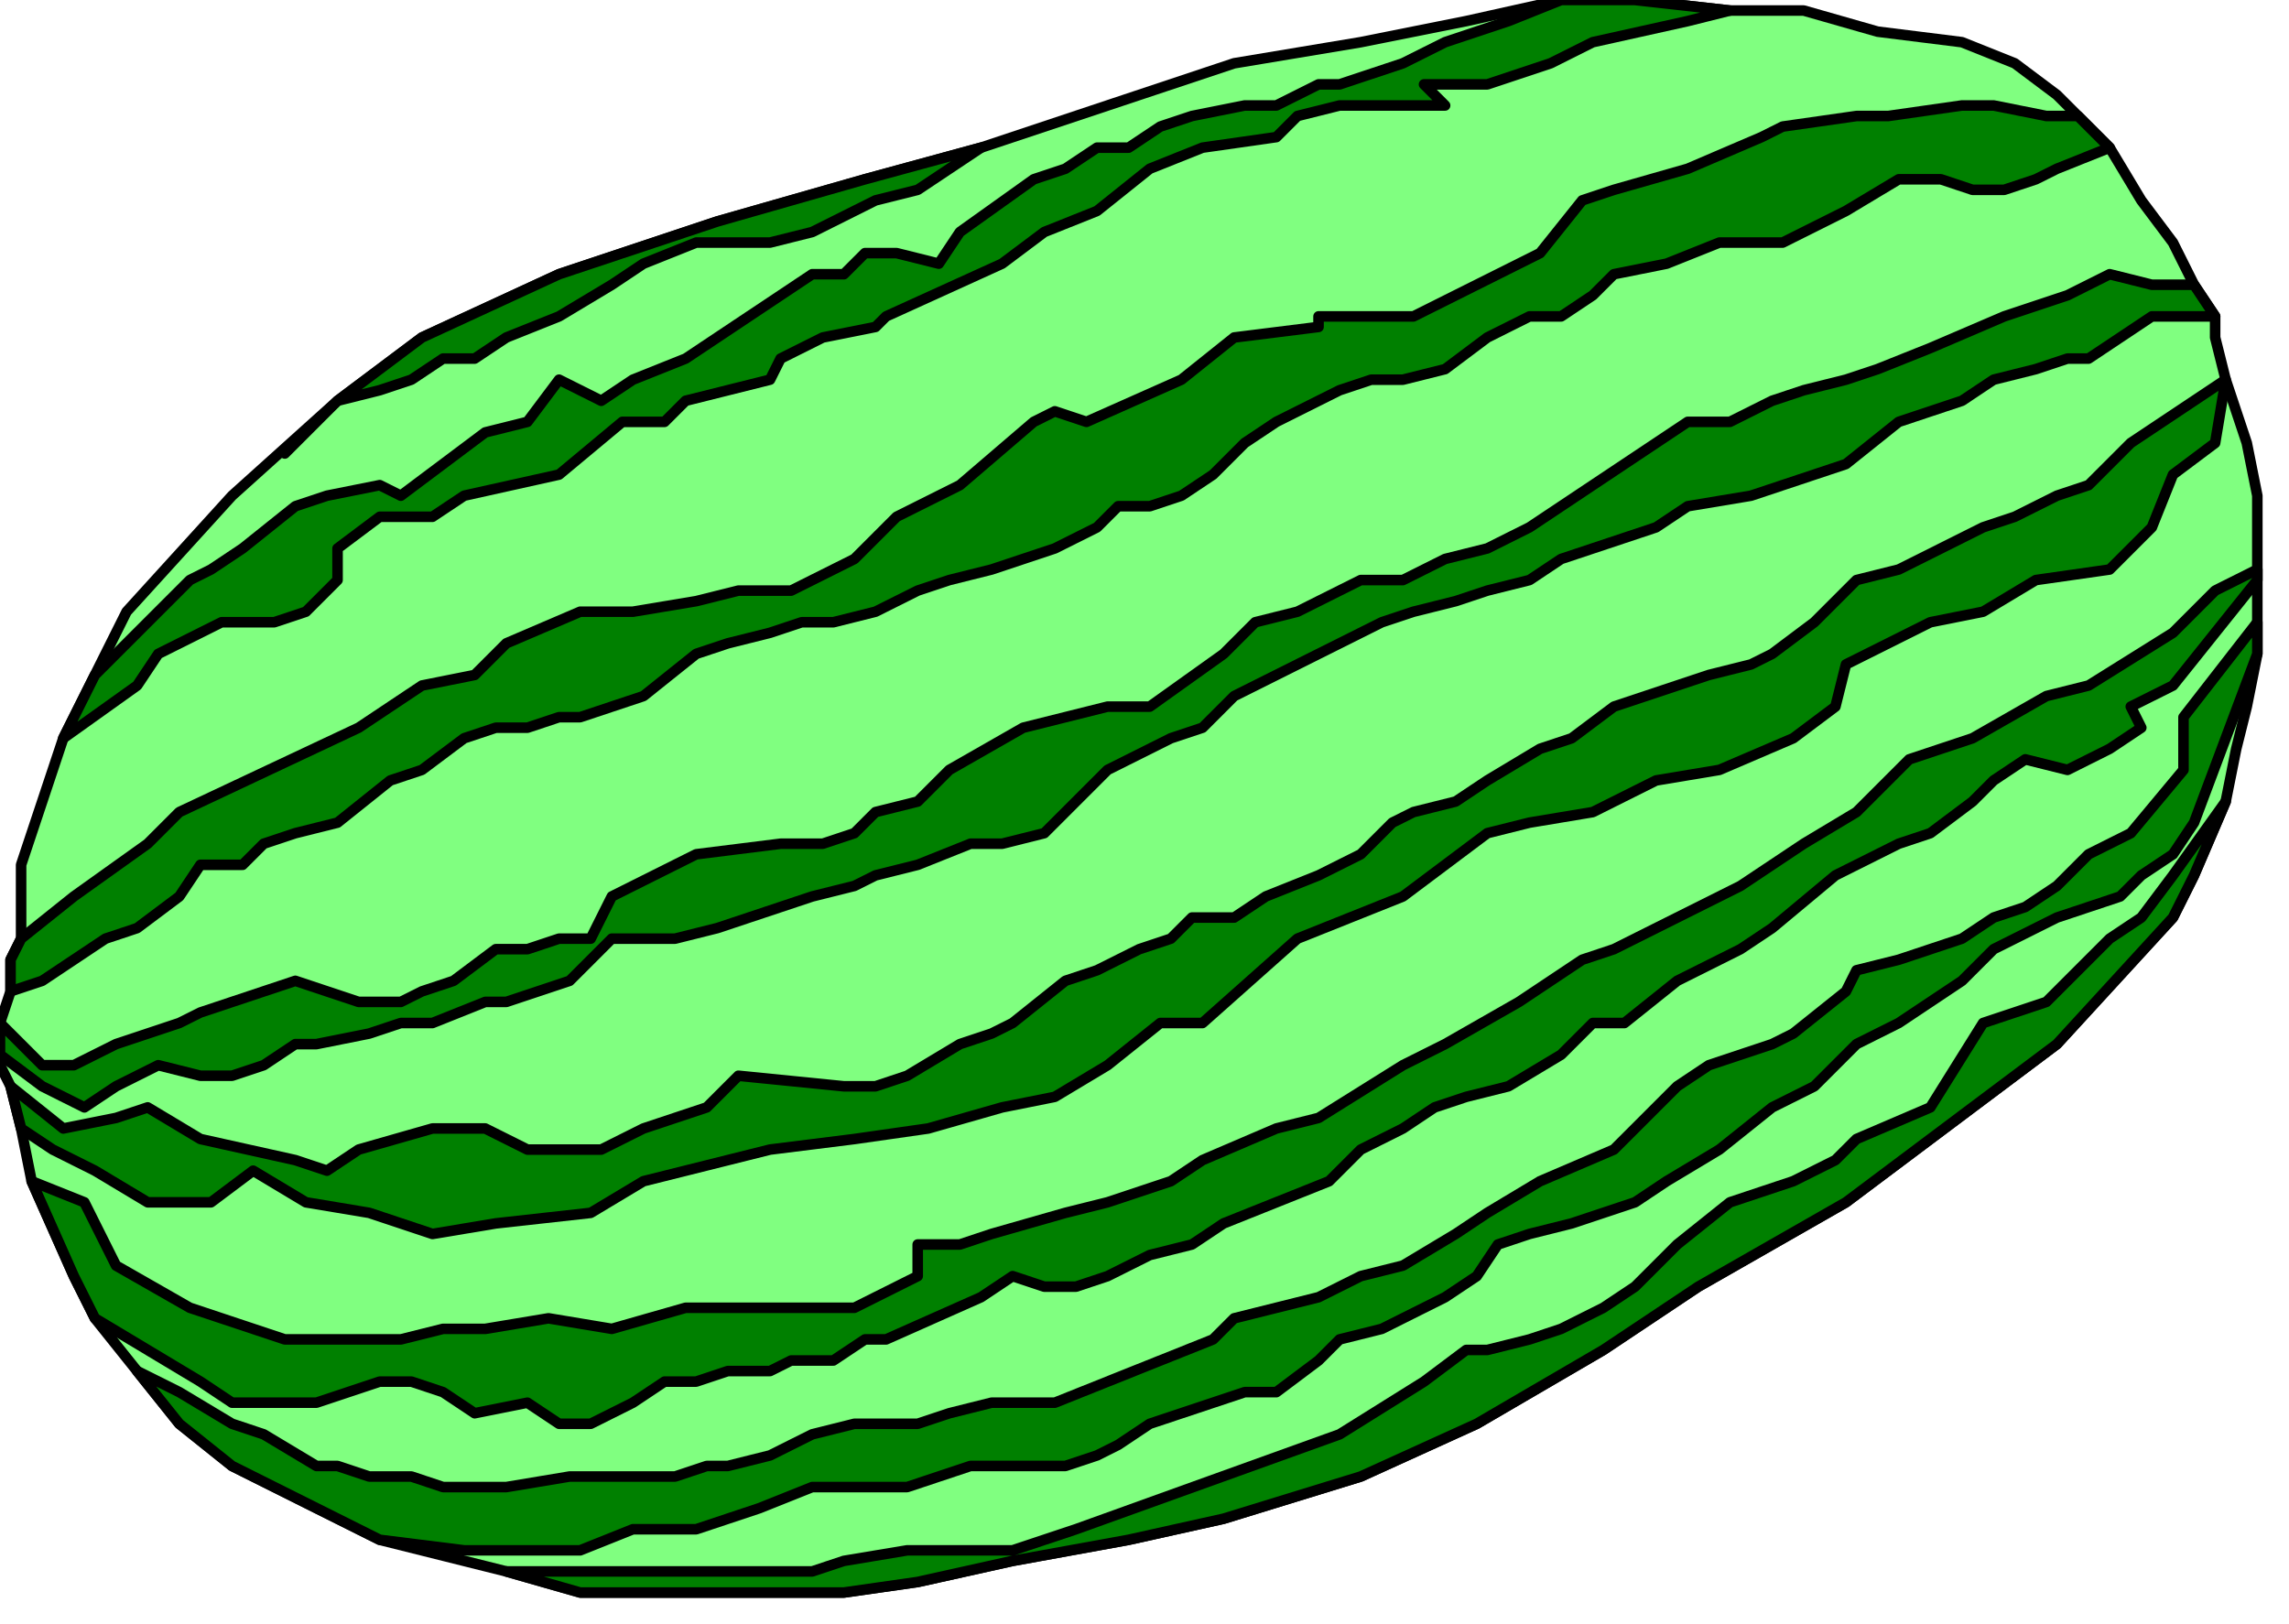 <?xml version="1.0" encoding="UTF-8" standalone="no"?>
<svg
   xmlns:dc="http://purl.org/dc/elements/1.1/"
   xmlns:cc="http://creativecommons.org/ns#"
   xmlns:rdf="http://www.w3.org/1999/02/22-rdf-syntax-ns#"
   xmlns:svg="http://www.w3.org/2000/svg"
   xmlns="http://www.w3.org/2000/svg"
   xmlns:sodipodi="http://sodipodi.sourceforge.net/DTD/sodipodi-0.dtd"
   xmlns:inkscape="http://www.inkscape.org/namespaces/inkscape"
   version="1.0"
   width="57.415mm"
   height="40.746mm"
   id="svg23"
   sodipodi:docname="FRUIT172.WMF">
  <sodipodi:namedview
     pagecolor="#ffffff"
     bordercolor="#666666"
     borderopacity="1"
     objecttolerance="10"
     gridtolerance="10"
     guidetolerance="10"
     inkscape:pageopacity="0"
     inkscape:pageshadow="2"
     inkscape:window-width="640"
     inkscape:window-height="480"
     id="namedview25" />
  <defs
     id="defs3">
    <pattern
       id="WMFhbasepattern"
       patternUnits="userSpaceOnUse"
       width="6"
       height="6"
       x="0"
       y="0" />
  </defs>
  <path
     style="fill:#80ff80;fill-rule:evenodd;fill-opacity:1;stroke:#000000;stroke-width:1px;stroke-linecap:round;stroke-linejoin:round;stroke-miterlimit:4;stroke-dasharray:none;stroke-opacity:1;"
     d="  M 191,6   L 195,9   L 200,14   L 203,19   L 206,23   L 208,27   L 210,30   L 210,32   L 211,36   L 211,36   L 213,42   L 214,47   L 214,62   L 213,67   L 212,71   L 211,76   L 208,83   L 206,87   L 195,99   L 187,105   L 175,114   L 161,122   L 152,128   L 140,135   L 129,140   L 116,144   L 107,146   L 96,148   L 87,150   L 80,151   L 67,151   L 62,151   L 55,151   L 48,149   L 36,146   L 30,143   L 22,139   L 17,135   L 13,130   L 9,125   L 7,121   L 3,112   L 2,107   L 1,103   L 0,101   L 0,97   L 1,94   L 1,91   L 2,89   L 2,82   L 6,70   L 9,64   L 12,58   L 22,47   L 32,38   L 40,32   L 53,26   L 68,21   L 82,17   L 93,14   L 105,10   L 117,6   L 129,4   L 139,2   L 148,0   L 155,0   L 164,1   L 171,1   L 178,3   L 186,4   L 191,6  z "
     id="path5" />
  <path
     style="fill:#008000;fill-rule:evenodd;fill-opacity:1;stroke:#000000;stroke-width:1px;stroke-linecap:round;stroke-linejoin:round;stroke-miterlimit:4;stroke-dasharray:none;stroke-opacity:1;"
     d="  M 32,38   L 40,32   L 53,26   L 68,21   L 82,17   L 93,14   L 90,16   L 87,18   L 83,19   L 81,20   L 77,22   L 73,23   L 71,23   L 66,23   L 61,25   L 58,27   L 53,30   L 48,32   L 45,34   L 42,34   L 39,36   L 36,37   L 32,38   L 30,40   L 27,43   L 32,38  z "
     id="path7" />
  <path
     style="fill:#008000;fill-rule:evenodd;fill-opacity:1;stroke:#000000;stroke-width:1px;stroke-linecap:round;stroke-linejoin:round;stroke-miterlimit:4;stroke-dasharray:none;stroke-opacity:1;"
     d="  M 164,1   L 160,2   L 151,4   L 147,6   L 141,8   L 135,8   L 137,10   L 133,10   L 127,10   L 123,11   L 121,13   L 114,14   L 109,16   L 104,20   L 99,22   L 95,25   L 84,30   L 83,31   L 78,32   L 74,34   L 73,36   L 65,38   L 63,40   L 59,40   L 53,45   L 44,47   L 41,49   L 36,49   L 32,52   L 32,55   L 29,58   L 26,59   L 21,59   L 15,62   L 13,65   L 6,70   L 9,64   L 18,55   L 20,54   L 23,52   L 28,48   L 31,47   L 36,46   L 38,47   L 42,44   L 46,41   L 50,40   L 53,36   L 57,38   L 60,36   L 65,34   L 68,32   L 71,30   L 77,26   L 80,26   L 82,24   L 85,24   L 89,25   L 91,22   L 98,17   L 101,16   L 104,14   L 107,14   L 110,12   L 113,11   L 118,10   L 121,10   L 125,8   L 127,8   L 133,6   L 137,4   L 140,3   L 143,2   L 148,0   L 155,0   L 164,1  z "
     id="path9" />
  <path
     style="fill:#008000;fill-rule:evenodd;fill-opacity:1;stroke:#000000;stroke-width:1px;stroke-linecap:round;stroke-linejoin:round;stroke-miterlimit:4;stroke-dasharray:none;stroke-opacity:1;"
     d="  M 1,91   L 1,94   L 4,93   L 7,91   L 10,89   L 13,88   L 17,85   L 19,82   L 23,82   L 25,80   L 28,79   L 32,78   L 37,74   L 40,73   L 44,70   L 47,69   L 50,69   L 53,68   L 55,68   L 58,67   L 61,66   L 66,62   L 69,61   L 73,60   L 76,59   L 79,59   L 83,58   L 87,56   L 90,55   L 94,54   L 97,53   L 100,52   L 104,50   L 106,48   L 109,48   L 112,47   L 115,45   L 118,42   L 121,40   L 125,38   L 127,37   L 130,36   L 133,36   L 137,35   L 141,32   L 145,30   L 148,30   L 151,28   L 153,26   L 158,25   L 163,23   L 166,23   L 169,23   L 175,20   L 180,17   L 184,17   L 187,18   L 190,18   L 193,17   L 195,16   L 200,14   L 197,11   L 194,11   L 189,10   L 186,10   L 179,11   L 176,11   L 169,12   L 167,13   L 160,16   L 153,18   L 150,19   L 146,24   L 140,27   L 134,30   L 125,30   L 125,31   L 117,32   L 112,36   L 103,40   L 100,39   L 98,40   L 91,46   L 85,49   L 81,53   L 75,56   L 70,56   L 66,57   L 60,58   L 55,58   L 48,61   L 45,64   L 40,65   L 34,69   L 17,77   L 15,79   L 14,80   L 7,85   L 2,89   L 1,91  z "
     id="path11" />
  <path
     style="fill:#008000;fill-rule:evenodd;fill-opacity:1;stroke:#000000;stroke-width:1px;stroke-linecap:round;stroke-linejoin:round;stroke-miterlimit:4;stroke-dasharray:none;stroke-opacity:1;"
     d="  M 210,30   L 206,30   L 204,30   L 198,34   L 196,34   L 193,35   L 189,36   L 186,38   L 183,39   L 180,40   L 175,44   L 172,45   L 169,46   L 166,47   L 160,48   L 157,50   L 154,51   L 151,52   L 148,53   L 145,55   L 141,56   L 138,57   L 134,58   L 131,59   L 129,60   L 125,62   L 121,64   L 117,66   L 114,69   L 111,70   L 105,73   L 101,77   L 99,79   L 95,80   L 92,80   L 87,82   L 83,83   L 81,84   L 77,85   L 74,86   L 71,87   L 68,88   L 64,89   L 58,89   L 54,93   L 48,95   L 46,95   L 41,97   L 38,97   L 35,98   L 30,99   L 28,99   L 25,101   L 22,102   L 19,102   L 15,101   L 11,103   L 8,105   L 4,103   L 0,100   L 0,97   L 2,99   L 4,101   L 7,101   L 11,99   L 17,97   L 19,96   L 25,94   L 28,93   L 31,94   L 34,95   L 38,95   L 40,94   L 43,93   L 47,90   L 50,90   L 53,89   L 56,89   L 58,85   L 66,81   L 74,80   L 78,80   L 81,79   L 83,77   L 87,76   L 90,73   L 97,69   L 105,67   L 109,67   L 116,62   L 119,59   L 123,58   L 127,56   L 129,55   L 133,55   L 137,53   L 141,52   L 145,50   L 148,48   L 151,46   L 154,44   L 157,42   L 160,40   L 164,40   L 168,38   L 171,37   L 175,36   L 178,35   L 183,33   L 190,30   L 196,28   L 200,26   L 204,27   L 208,27   L 210,30  z "
     id="path13" />
  <path
     style="fill:#008000;fill-rule:evenodd;fill-opacity:1;stroke:#000000;stroke-width:1px;stroke-linecap:round;stroke-linejoin:round;stroke-miterlimit:4;stroke-dasharray:none;stroke-opacity:1;"
     d="  M 210,42   L 206,45   L 204,50   L 200,54   L 193,55   L 188,58   L 183,59   L 175,63   L 174,67   L 170,70   L 163,73   L 157,74   L 151,77   L 145,78   L 141,79   L 133,85   L 128,87   L 123,89   L 114,97   L 110,97   L 105,101   L 100,104   L 95,105   L 88,107   L 81,108   L 73,109   L 65,111   L 61,112   L 56,115   L 47,116   L 41,117   L 35,115   L 29,114   L 24,111   L 20,114   L 14,114   L 9,111   L 5,109   L 2,107   L 1,103   L 6,107   L 11,106   L 14,105   L 19,108   L 28,110   L 31,111   L 34,109   L 41,107   L 46,107   L 50,109   L 57,109   L 61,107   L 64,106   L 67,105   L 70,102   L 80,103   L 83,103   L 86,102   L 91,99   L 94,98   L 96,97   L 101,93   L 104,92   L 108,90   L 111,89   L 113,87   L 117,87   L 120,85   L 125,83   L 129,81   L 132,78   L 134,77   L 138,76   L 141,74   L 146,71   L 149,70   L 153,67   L 156,66   L 159,65   L 162,64   L 166,63   L 168,62   L 172,59   L 176,55   L 180,54   L 184,52   L 188,50   L 191,49   L 195,47   L 198,46   L 202,42   L 211,36   L 211,36   L 210,42  z "
     id="path15" />
  <path
     style="fill:#008000;fill-rule:evenodd;fill-opacity:1;stroke:#000000;stroke-width:1px;stroke-linecap:round;stroke-linejoin:round;stroke-miterlimit:4;stroke-dasharray:none;stroke-opacity:1;"
     d="  M 9,125   L 19,131   L 22,133   L 30,133   L 33,132   L 36,131   L 39,131   L 42,132   L 45,134   L 50,133   L 53,135   L 56,135   L 60,133   L 63,131   L 66,131   L 69,130   L 73,130   L 75,129   L 79,129   L 82,127   L 84,127   L 93,123   L 96,121   L 99,122   L 102,122   L 105,121   L 109,119   L 113,118   L 116,116   L 121,114   L 126,112   L 129,109   L 133,107   L 136,105   L 139,104   L 143,103   L 148,100   L 151,97   L 154,97   L 159,93   L 165,90   L 168,88   L 174,83   L 176,82   L 180,80   L 183,79   L 187,76   L 189,74   L 192,72   L 196,73   L 200,71   L 203,69   L 202,67   L 206,65   L 210,60   L 214,55   L 214,54   L 210,56   L 206,60   L 198,65   L 194,66   L 187,70   L 181,72   L 176,77   L 171,80   L 165,84   L 159,87   L 153,90   L 150,91   L 144,95   L 137,99   L 133,101   L 125,106   L 121,107   L 114,110   L 111,112   L 105,114   L 101,115   L 94,117   L 91,118   L 87,118   L 87,121   L 81,124   L 74,124   L 68,124   L 65,124   L 58,126   L 52,125   L 46,126   L 42,126   L 38,127   L 30,127   L 27,127   L 18,124   L 11,120   L 8,114   L 3,112   L 7,121   L 9,125  z "
     id="path17" />
  <path
     style="fill:#008000;fill-rule:evenodd;fill-opacity:1;stroke:#000000;stroke-width:1px;stroke-linecap:round;stroke-linejoin:round;stroke-miterlimit:4;stroke-dasharray:none;stroke-opacity:1;"
     d="  M 44,147   L 50,147   L 52,147   L 55,147   L 60,145   L 63,145   L 66,145   L 69,144   L 72,143   L 77,141   L 83,141   L 86,141   L 89,140   L 92,139   L 96,139   L 101,139   L 104,138   L 106,137   L 109,135   L 115,133   L 118,132   L 121,132   L 125,129   L 127,127   L 131,126   L 137,123   L 140,121   L 142,118   L 145,117   L 149,116   L 152,115   L 155,114   L 158,112   L 163,109   L 168,105   L 172,103   L 176,99   L 180,97   L 186,93   L 189,90   L 195,87   L 198,86   L 201,85   L 203,83   L 206,81   L 208,78   L 214,62   L 214,59   L 207,68   L 207,73   L 202,79   L 198,81   L 195,84   L 192,86   L 189,87   L 186,89   L 183,90   L 180,91   L 176,92   L 175,94   L 170,98   L 168,99   L 162,101   L 159,103   L 157,105   L 153,109   L 146,112   L 141,115   L 138,117   L 133,120   L 129,121   L 127,122   L 125,123   L 121,124   L 117,125   L 115,127   L 100,133   L 97,133   L 94,133   L 90,134   L 87,135   L 83,135   L 81,135   L 77,136   L 73,138   L 69,139   L 67,139   L 64,140   L 54,140   L 48,141   L 45,141   L 42,141   L 39,140   L 35,140   L 32,139   L 30,139   L 25,136   L 22,135   L 17,132   L 13,130   L 17,135   L 22,139   L 30,143   L 36,146   L 44,147  z "
     id="path19" />
  <path
     style="fill:#008000;fill-rule:evenodd;fill-opacity:1;stroke:#000000;stroke-width:1px;stroke-linecap:round;stroke-linejoin:round;stroke-miterlimit:4;stroke-dasharray:none;stroke-opacity:1;"
     d="  M 211,76   L 208,83   L 206,87   L 195,99   L 187,105   L 175,114   L 161,122   L 152,128   L 140,135   L 129,140   L 116,144   L 107,146   L 96,148   L 87,150   L 80,151   L 67,151   L 62,151   L 55,151   L 48,149   L 52,149   L 55,149   L 63,149   L 67,149   L 73,149   L 77,149   L 80,148   L 86,147   L 89,147   L 96,147   L 99,146   L 102,145   L 127,136   L 135,131   L 139,128   L 141,128   L 145,127   L 148,126   L 152,124   L 155,122   L 159,118   L 164,114   L 167,113   L 170,112   L 174,110   L 176,108   L 183,105   L 188,97   L 191,96   L 194,95   L 197,92   L 200,89   L 203,87   L 206,83   L 211,76  z "
     id="path21" />
</svg>
